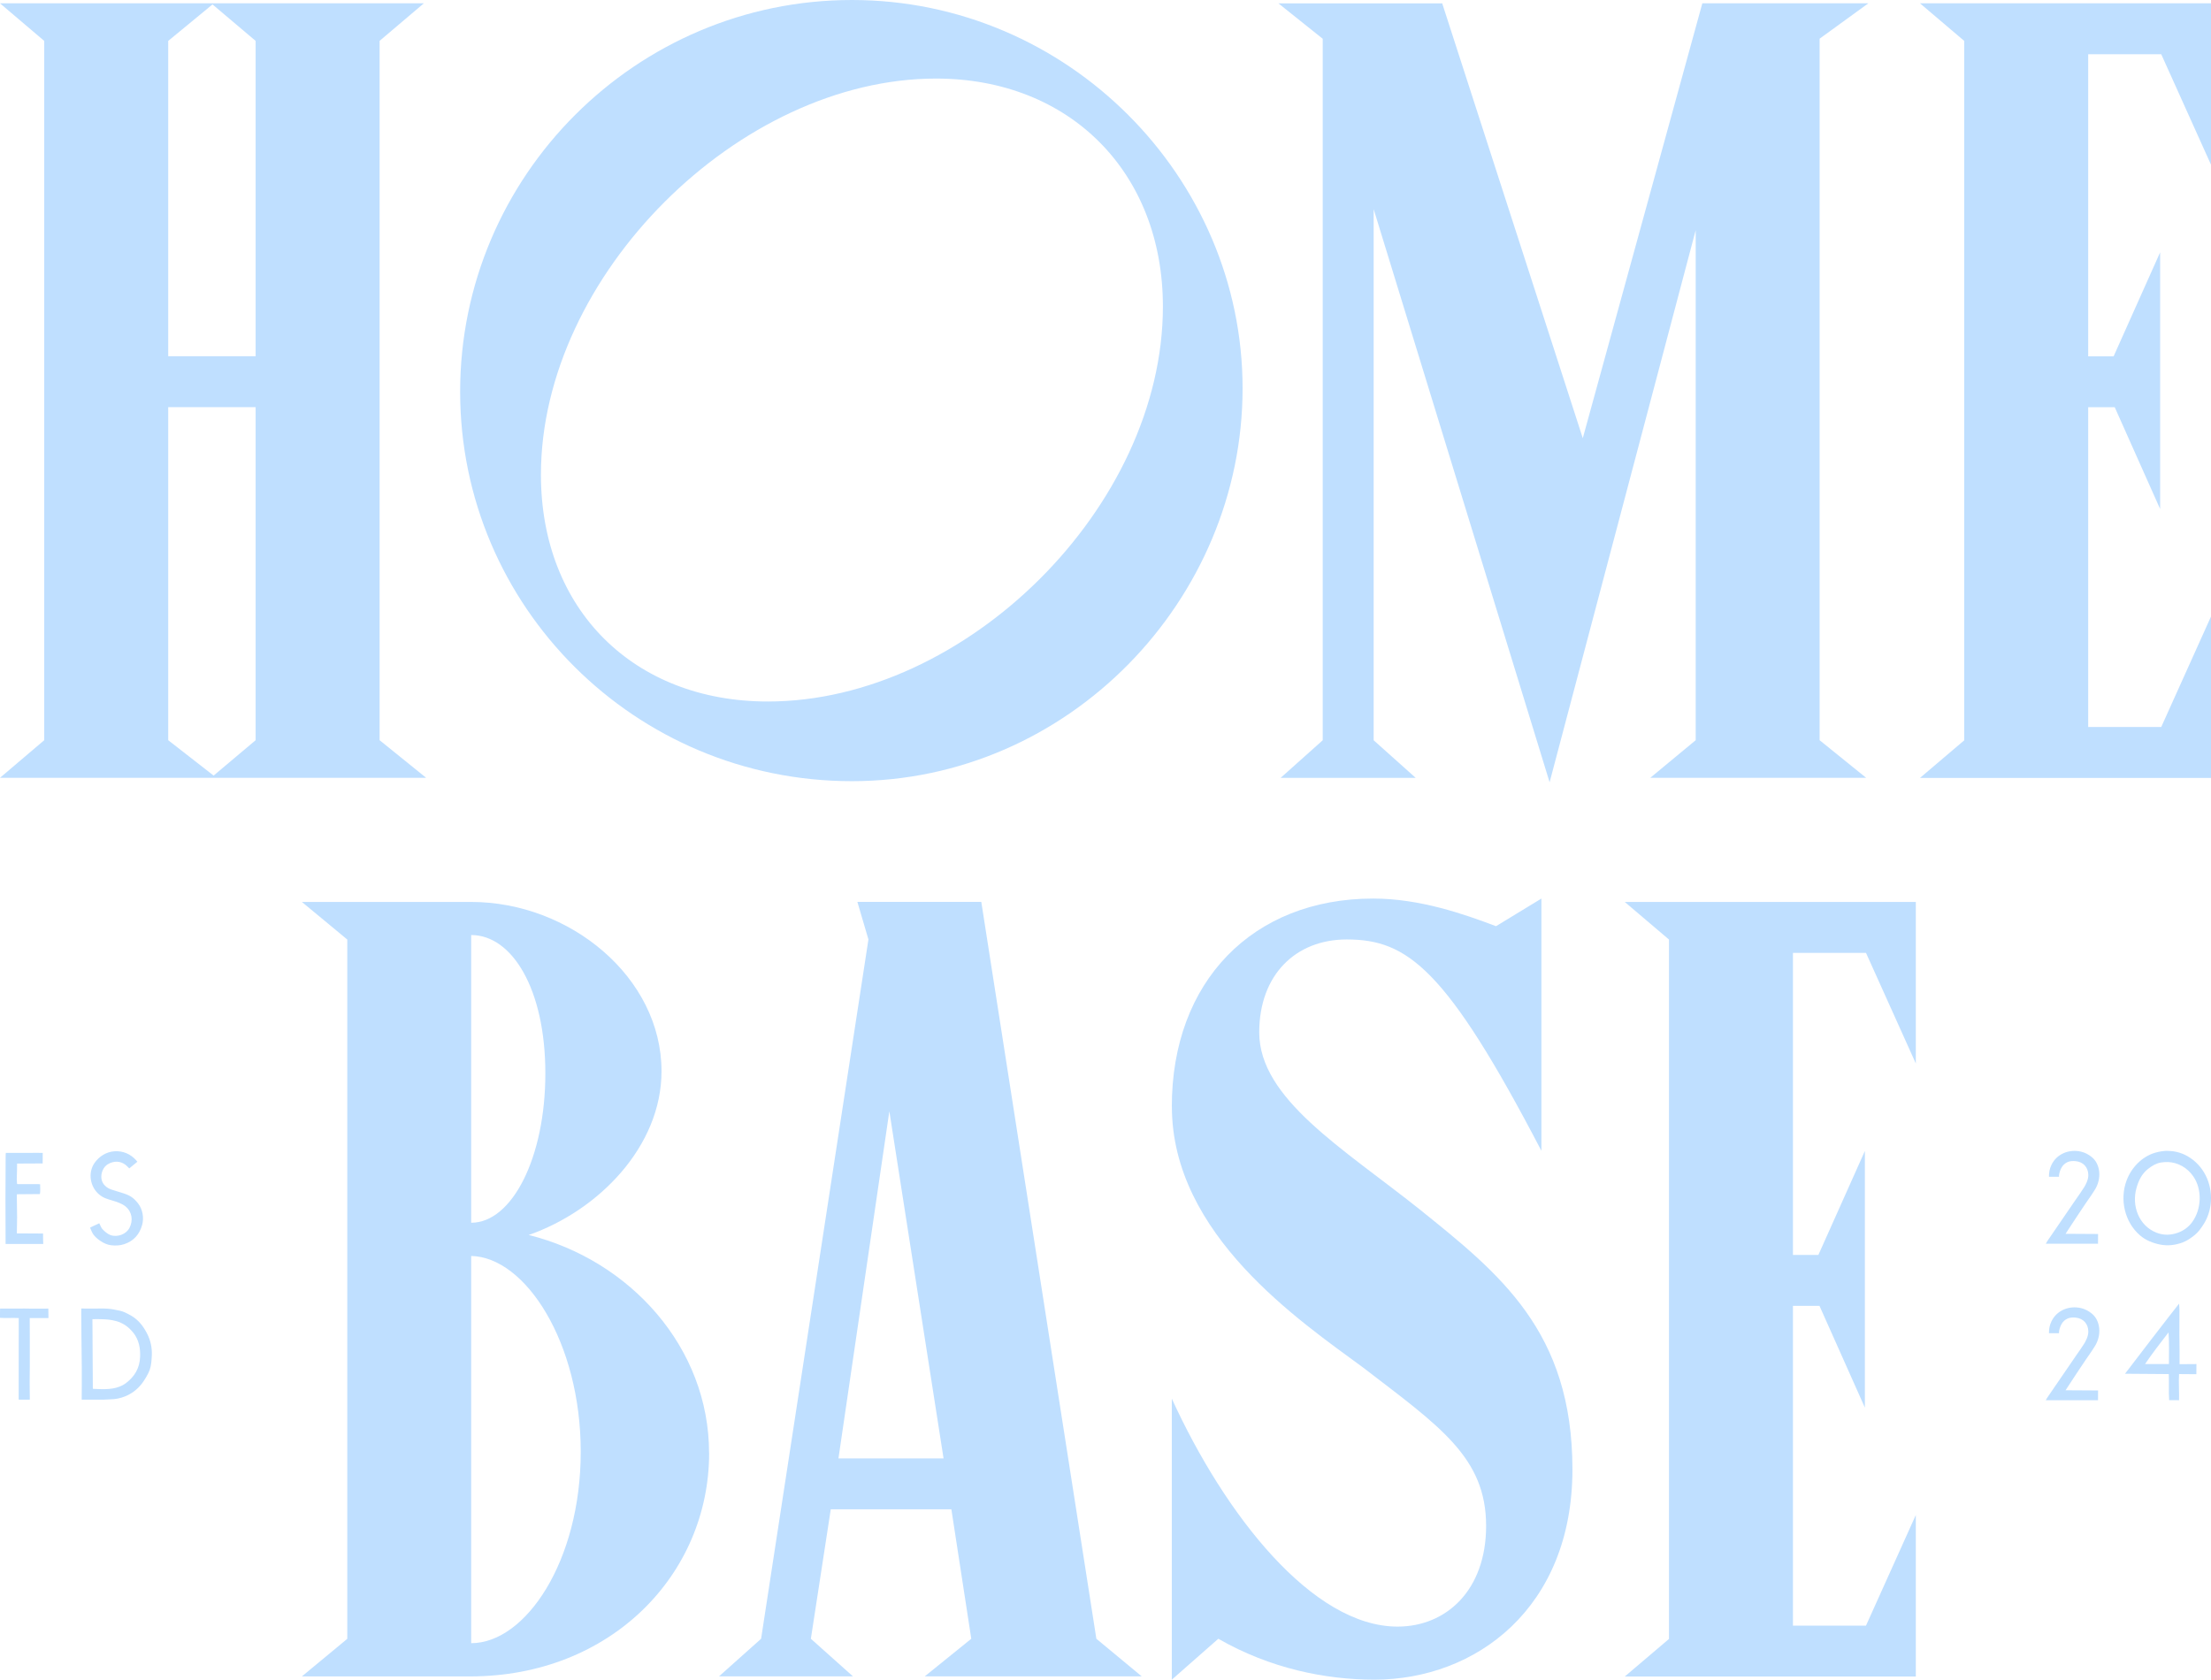 <?xml version="1.0" encoding="UTF-8"?><svg id="Layer_2" xmlns="http://www.w3.org/2000/svg" viewBox="0 0 339.91 258.29"><defs><style>.cls-1{fill:#bfdfff;}</style></defs><g id="Layer_1-2"><path class="cls-1" d="M58.36,6.29v107.53l7.15,5.78H0l6.8-5.78V6.29L0,.51h65.16l-6.81,5.78ZM39.3,6.29l-6.63-5.61-6.81,5.61v48.49h13.44V6.29ZM25.86,113.82l6.98,5.44,6.46-5.44v-51.21h-13.44v51.21Z"/><path class="cls-1" d="M70.74,60.23C70.74,27.05,97.8,0,130.97,0s60.06,27.22,60.06,59.72-26.71,60.4-60.06,60.4-60.23-26.88-60.23-59.89ZM178.78,47.13c0-20.59-14.29-35.05-34.88-35.05-30.28,0-60.74,30.28-60.74,60.91,0,20.76,14.29,34.88,34.88,34.88,30.45,0,60.74-29.94,60.74-60.74Z"/><path class="cls-1" d="M211.18,32.16v81.67l6.46,5.78h-20.76l6.47-5.78V5.96l-6.81-5.44h25.18l21.61,66.86L261.71.51h25.52l-7.49,5.44v107.87l7.15,5.78h-33.18l6.98-5.78V35.39l-22.46,84.9-27.05-88.13Z"/><path class="cls-1" d="M301.97,6.29l-6.8-5.78h44.75v24.84l-7.66-17.01h-11.23v46.45h3.91l7.15-15.99v39.47l-6.98-15.65h-4.08v49.17h11.23l7.66-17.01v24.84h-44.75l6.8-5.78V6.29Z"/><path class="cls-1" d="M109.02,223.41c0,18.71-15.14,34.37-36.75,34.37h-25.86l6.98-5.78v-107.53l-6.98-5.78h26.03c15.14,0,29.26,11.57,29.26,26.03,0,11.57-9.7,21.44-20.42,25.18,15.65,3.91,27.73,17.35,27.73,33.52ZM72.44,188.02c6.29,0,11.4-10.04,11.4-22.97s-5.1-21.27-11.4-21.27v44.24ZM72.44,252.67c8.34,0,16.84-12.59,16.84-29.43s-8.51-29.94-16.84-30.11v59.55Z"/><path class="cls-1" d="M131.8,138.68h19.06l17.69,113.31,6.97,5.78h-33.35l7.15-5.78-3.06-19.91h-18.54l-3.06,19.91,6.47,5.78h-20.59l6.47-5.78,16.5-107.53-1.7-5.78ZM136.73,170.84l-7.83,53.42h16.16l-8.34-53.42Z"/><path class="cls-1" d="M180.15,170.16c0-19.22,12.42-31.99,30.96-31.99,7.15,0,13.95,2.38,18.88,4.25l6.98-4.25v38.79c-14.63-28.07-20.59-32.5-29.94-32.5-7.83,0-13.44,5.44-13.44,14.29,0,10.21,12.93,17.86,24.67,27.22,12.25,9.87,23.48,18.71,23.48,39.98s-14.8,32.33-30.45,32.33c-7.49,0-15.99-1.7-23.99-6.29l-7.15,6.29v-43.21c8.17,17.86,21.61,35.05,34.71,35.05,7.49,0,13.61-5.61,13.61-15.48,0-10.55-7.15-15.31-18.88-24.33-9.7-7.15-29.43-20.42-29.43-40.15Z"/><path class="cls-1" d="M256.58,144.47l-6.8-5.78h44.75v24.84l-7.66-17.01h-11.23v46.45h3.91l7.15-15.99v39.47l-6.98-15.65h-4.08v49.17h11.23l7.66-17.01v24.84h-44.75l6.8-5.78v-107.53Z"/><path class="cls-1" d="M316.54,180.95c-.42,0-.82,0-1.54,0-.01-.69.11-1.25.38-1.82.83-1.74,2.75-2.45,4.52-2.05.62.14,1.13.41,1.64.81,1.39,1.08,1.61,3.37.48,5.11-.25.38-.36.59-.63.96-.43.57-3.78,5.63-3.84,5.76.32,0,4.91.02,5,.03,0,.5,0,.97-.01,1.5-.95,0-4.33,0-5.27,0-.88,0-1.8,0-2.76,0,.08-.15.18-.32.24-.41.32-.46,3.98-5.81,4.41-6.44.52-.76.76-1.06,1.25-1.84.19-.31.66-1.12.64-1.89-.02-1.17-.76-2-1.94-2.12-.43-.04-.87-.03-1.26.15-.77.35-1.11,1.06-1.28,1.84-.03.11-.02.29-.03.41Z"/><path class="cls-1" d="M333.16,176.97c1.4,0,2.54.39,3.58,1.09,2.33,1.57,3.46,4.4,3.11,7.15-.14,1.09-.49,2.11-1.06,3.01-.41.65-.83,1.25-1.42,1.72-.56.44-1.12.84-1.78,1.09-1.13.44-2.35.58-3.53.34-1.09-.22-2.19-.65-3.08-1.42-2.36-2.05-3.13-5.52-2.05-8.42.73-1.97,2.33-3.66,4.37-4.27.67-.2,1.34-.29,1.86-.3ZM333.23,178.69c-.34-.01-.68.01-1.03.07-.74.13-1.37.51-1.98.99-.93.74-1.43,1.73-1.77,2.94-.77,2.72.36,5.78,3.06,6.85,1.11.44,2.22.41,3.34,0,.84-.3,1.62-.86,2.18-1.64,1.43-1.98,1.55-4.99.16-7.01-.93-1.35-2.38-2.16-3.96-2.21Z"/><path class="cls-1" d="M316.54,205.01c-.42,0-.82,0-1.54,0-.01-.69.11-1.25.38-1.82.83-1.74,2.75-2.45,4.52-2.05.62.14,1.13.41,1.64.81,1.39,1.08,1.61,3.37.48,5.11-.25.38-.36.59-.63.96-.43.57-3.78,5.63-3.84,5.76.32,0,4.91.02,5,.03,0,.5,0,.97-.01,1.5-.95,0-4.33,0-5.27,0-.88,0-1.8,0-2.76,0,.08-.15.18-.32.24-.41.32-.46,3.98-5.81,4.41-6.44.52-.76.76-1.06,1.25-1.84.19-.31.66-1.12.64-1.89-.02-1.17-.76-2-1.94-2.12-.43-.04-.87-.03-1.26.15-.77.35-1.11,1.06-1.28,1.84-.03.11-.02.29-.03.41Z"/><path class="cls-1" d="M335.08,209.77c1.01,0,1.58-.02,2.59-.02,0,.5,0,1.08-.01,1.56-.95,0-1.66-.02-2.66-.02-.08,1.35.03,2.66,0,4.02-.52,0-.99,0-1.52-.01-.1-1.3,0-2.64-.06-4.01-2.25-.02-4.45-.03-6.73-.05.12-.2,7.98-10.4,8.31-10.78.04.2.06.94.06,1.06,0,1.23-.01,2.47-.01,3.7,0,.87.02,1.74.03,2.61,0,.43,0,1.6,0,1.95ZM333.44,209.75c0-1.43.06-3.34-.06-4.87-1.24,1.6-2.52,3.26-3.61,4.87h3.67Z"/><path class="cls-1" d="M6.63,191.28c-.25,0-5.71,0-5.77,0,0-.08,0-3.3-.01-3.66,0-1.13,0-2.27-.01-3.4,0-.55.04-5.9.03-6.52,0-.14,0-.24.02-.31,0-.04,0-.07,0-.11.04,0,.08,0,.12,0,.01,0,.02,0,.04,0h.08c.3,0,.61,0,.91,0,.36,0,.73,0,1.06,0,1.12.02,2.24-.03,3.36,0h.11c0,.45,0,1.08-.01,1.62-1.29,0-2.63.02-3.93.02,0,.74-.03,1.61-.05,2.3,0,.39,0,.09.02.47,0,.3,0,.39.13.39.45,0,.7,0,1.15,0,.67,0,1.34,0,2.01,0,.06,0,.21.01.28.03,0,.53.05,1.03-.03,1.5-.33,0-3.55.04-3.55.03,0,0,0,.08,0,.54,0,.3.03,1.93.04,3.01l-.04,2.47c.08,0,.22,0,.46,0,1.11.02,3.51,0,3.57.02,0,.49,0,1.05.03,1.6Z"/><path class="cls-1" d="M21.85,188.36c-.4,1.45-1.29,2.46-2.74,2.95-.65.22-1.32.24-1.97.18-1.24-.12-2.49-1.17-2.86-1.78-.21-.35-.43-.94-.43-.94.15-.1.74-.34.9-.43.17-.09.34-.16.51-.24.2.39.3.69.47.88.31.35.82.79,1.26.94,1.06.37,2.4-.12,2.91-1.1.6-1.15.41-2.49-.62-3.32-.51-.41-1.27-.68-1.85-.85-1.02-.3-1.56-.45-2.19-.98-1.4-1.17-1.75-3.34-.71-4.84.7-1.01,1.81-1.72,3.08-1.8,1.31-.08,2.46.42,3.32,1.38.06.06.09.1.19.23-.42.33-.89.74-1.25,1.02-.19-.19-.4-.42-.59-.56-.79-.59-1.77-.63-2.7-.08-.72.43-1.08,1.36-.99,2.18.1.89.81,1.5,1.64,1.75.63.19,1.18.36,1.8.56,1.01.33,1.56.72,2.2,1.54.7.9.93,2.21.62,3.32Z"/><path class="cls-1" d="M7.47,202.68c-1.01,0-1.94,0-2.9,0,0,.99.01,1.97.01,2.95,0,1.52,0,3.04,0,4.55,0,.81-.02,1.62-.02,2.43,0,.72.02,1.47.02,2.19,0,.12,0,.24,0,.42h-1.61s-.07-.01-.1-.01c0-4.16.01-8.35.01-12.53-.99-.06-1.92.04-2.89-.04,0-.53.02-.86.02-1.42.14-.01.24,0,.36,0,.5,0,1.48,0,2.51,0h0c.51-.02,1.13,0,1.59,0,.02,0,.03,0,.05.01h1.99c.28,0,.56-.01.92-.01.02.51.02.9.02,1.46Z"/><path class="cls-1" d="M23.34,208.43c-.04.76-.08,1.51-.33,2.23-.22.62-.81,1.59-1.21,2.11-1.46,1.87-3.48,2.4-4.82,2.4-.36,0-.63.05-1,.05-1.27,0-1.57,0-2.84,0-.16,0-.33,0-.58,0,0-.71.01-1.33.01-1.96,0-1.03.01-2.07,0-3.1-.01-1.53-.04-3.05-.05-4.58-.01-1.19-.02-2.37-.03-3.56,0-.09,0-.18,0-.27.02-.52,0-.54,0-.54.81,0,2.19.02,2.99,0,.71-.01,1.43.02,2.13.17.54.11,1.08.19,1.58.42.36.17.71.35,1.05.55,1.06.64,1.78,1.57,2.35,2.67.56,1.08.8,2.21.75,3.4ZM20.52,204.97c-.71-.91-1.59-1.54-2.7-1.84-.74-.2-1.5-.27-2.26-.28-.43,0-.87-.03-1.35,0,.02,3.5.04,6.85.06,10.31,0,.1-.02.28.02.4.26.01.54.02.75.03,1.49.07,3.11.01,4.32-.91,1.29-.98,2.11-2.24,2.18-4.05.05-1.31-.18-2.58-1.02-3.67Z"/></g></svg>